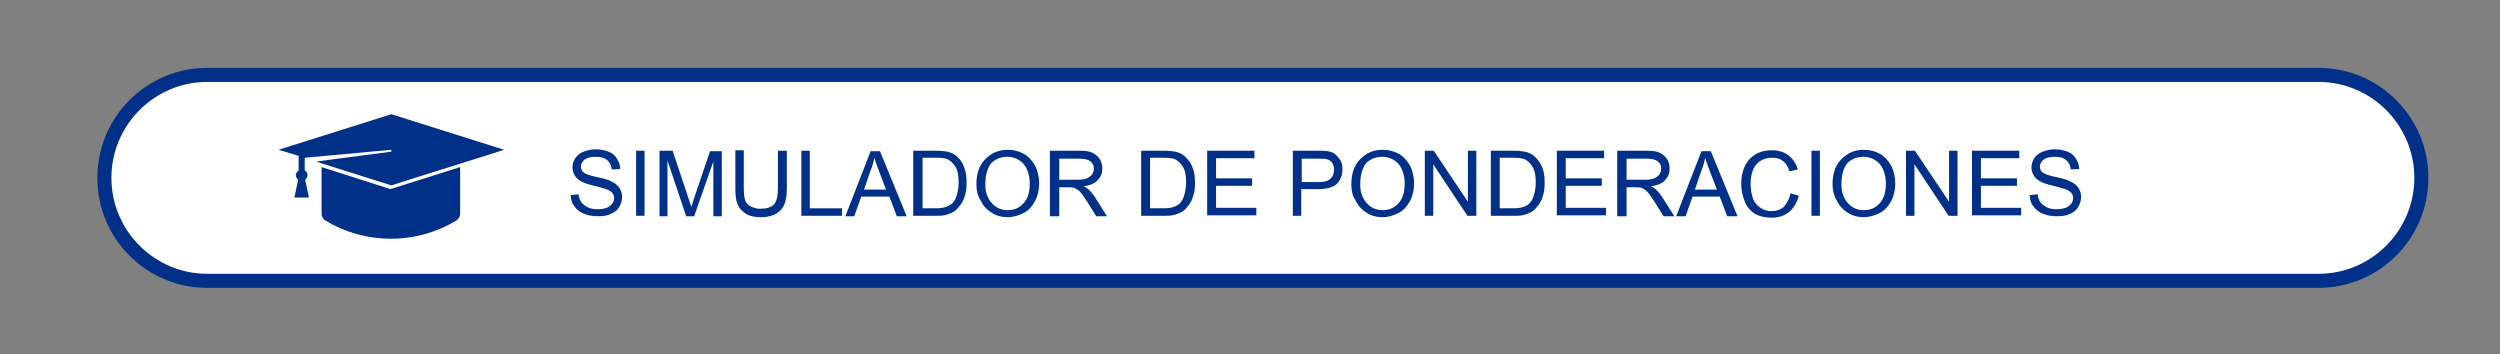 <?xml version="1.0" encoding="UTF-8"?> <svg xmlns="http://www.w3.org/2000/svg" xmlns:xlink="http://www.w3.org/1999/xlink" version="1.1" id="Capa_1" x="0px" y="0px" viewBox="0 0 534.1 75.7" style="enable-background:new 0 0 534.1 75.7;" xml:space="preserve"><rect x="0" y="0" width="534.1" height="75.7" fill="#808080" stroke="none"/> <style type="text/css"> .st0{fill:#FFFFFF;} .st1{fill:#003087;} .st2{enable-background:new ;} </style> <path class="st0" d="M495.3,59.5h-451c-12.2,0-22-9.8-22-22l0,0c0-12.2,9.8-22,22-22h451c12.2,0,22,9.8,22,22l0,0 C517.3,49.7,507.5,59.5,495.3,59.5z"></path> <g> <path class="st1" d="M495.3,61.5h-451c-13,0-23.5-10.5-23.5-23.5s10.5-23.5,23.5-23.5h451c13,0,23.5,10.5,23.5,23.5 S508.3,61.5,495.3,61.5z M44.3,17.5C33,17.5,23.8,26.7,23.8,38S33,58.5,44.3,58.5h451c11.3,0,20.5-9.2,20.5-20.5 s-9.2-20.5-20.5-20.5H44.3z"></path> </g> <g> <g class="st2"> <path class="st1" d="M114.1-21.6l1.5-0.1c0.1,0.6,0.2,1.1,0.5,1.5s0.7,0.7,1.2,0.9c0.6,0.2,1.2,0.4,1.9,0.4c0.6,0,1.2-0.1,1.6-0.3 c0.5-0.2,0.8-0.4,1-0.8c0.2-0.3,0.3-0.7,0.3-1c0-0.4-0.1-0.7-0.3-1c-0.2-0.3-0.6-0.5-1.1-0.7c-0.3-0.1-1-0.3-2.2-0.6 c-1.1-0.3-1.9-0.5-2.3-0.8c-0.6-0.3-1-0.7-1.3-1.1c-0.3-0.5-0.4-1-0.4-1.5c0-0.6,0.2-1.2,0.5-1.7s0.9-0.9,1.5-1.2 c0.6-0.3,1.4-0.4,2.2-0.4c0.9,0,1.7,0.1,2.4,0.4c0.7,0.3,1.2,0.7,1.6,1.3s0.6,1.2,0.6,1.9l-1.5,0.1c-0.1-0.8-0.4-1.3-0.8-1.7 c-0.5-0.4-1.2-0.6-2.1-0.6c-1,0-1.7,0.2-2.1,0.5c-0.4,0.4-0.7,0.8-0.7,1.3c0,0.4,0.2,0.8,0.5,1.1s1.1,0.6,2.4,0.9 c1.3,0.3,2.2,0.6,2.7,0.8c0.7,0.3,1.2,0.7,1.6,1.2c0.3,0.5,0.5,1.1,0.5,1.7c0,0.6-0.2,1.3-0.6,1.8c-0.4,0.6-0.9,1-1.6,1.3 s-1.5,0.5-2.3,0.5c-1.1,0-2-0.2-2.8-0.5c-0.7-0.3-1.3-0.8-1.8-1.4C114.3-20.1,114.1-20.8,114.1-21.6z"></path> <path class="st1" d="M126.2-17.7v-12.2h1.6v12.2C127.8-17.7,126.2-17.7,126.2-17.7z"></path> <path class="st1" d="M130.6-17.7v-12.2h2.4l2.9,8.6c0.3,0.8,0.5,1.4,0.6,1.8c0.1-0.4,0.4-1.1,0.6-1.9l2.9-8.5h2.2v12.2h-1.6v-10.2 l-3.5,10.2h-1.5l-3.5-10.4v10.4C132.1-17.7,130.6-17.7,130.6-17.7z"></path> <path class="st1" d="M152.8-29.9h1.6v7c0,1.2-0.1,2.2-0.4,2.9c-0.3,0.7-0.8,1.3-1.5,1.8s-1.7,0.7-2.8,0.7s-2.1-0.2-2.8-0.6 c-0.7-0.4-1.2-1-1.6-1.7c-0.3-0.7-0.5-1.8-0.5-3v-7h1.6v7c0,1.1,0.1,1.8,0.3,2.3s0.5,0.9,1,1.2s1.1,0.4,1.8,0.4 c1.2,0,2-0.3,2.5-0.8s0.8-1.6,0.8-3.1L152.8-29.9L152.8-29.9z"></path> <path class="st1" d="M157-17.7v-12.2h1.6v10.7h6v1.4L157-17.7L157-17.7z"></path> <path class="st1" d="M165.2-17.7l4.7-12.2h1.7l5,12.2h-1.8l-1.4-3.7h-5.1l-1.3,3.7H165.2z M168.7-22.7h4.1l-1.3-3.4 c-0.4-1-0.7-1.9-0.9-2.5c-0.2,0.8-0.4,1.6-0.7,2.3L168.7-22.7z"></path> <path class="st1" d="M177.9-17.7v-12.2h4.2c0.9,0,1.7,0.1,2.2,0.2c0.7,0.2,1.3,0.5,1.8,0.9c0.6,0.5,1.1,1.2,1.4,2.1 c0.3,0.8,0.5,1.8,0.5,2.9c0,0.9-0.1,1.7-0.3,2.5c-0.2,0.7-0.5,1.3-0.8,1.8s-0.7,0.8-1.1,1.1c-0.4,0.3-0.9,0.5-1.5,0.6 s-1.2,0.2-2,0.2h-4.4L177.9-17.7L177.9-17.7z M179.5-19.1h2.6c0.8,0,1.4-0.1,1.9-0.2s0.8-0.4,1.1-0.6c0.4-0.4,0.7-0.9,0.9-1.5 s0.3-1.4,0.3-2.3c0-1.3-0.2-2.2-0.6-2.9c-0.4-0.7-0.9-1.1-1.5-1.4c-0.4-0.2-1.1-0.2-2.1-0.2h-2.6L179.5-19.1L179.5-19.1z"></path> <path class="st1" d="M189.6-23.6c0-2,0.5-3.6,1.6-4.7c1.1-1.1,2.5-1.7,4.2-1.7c1.1,0,2.1,0.3,3,0.8s1.6,1.3,2.1,2.2 c0.5,1,0.7,2,0.7,3.3c0,1.2-0.2,2.3-0.7,3.3s-1.2,1.7-2.1,2.2c-0.9,0.5-1.9,0.8-3,0.8s-2.2-0.3-3.1-0.8s-1.6-1.3-2-2.3 C189.9-21.5,189.6-22.6,189.6-23.6z M191.3-23.6c0,1.5,0.4,2.6,1.2,3.5c0.8,0.8,1.8,1.3,3,1.3s2.2-0.4,3-1.3 c0.8-0.9,1.2-2.1,1.2-3.6c0-1-0.2-1.9-0.5-2.6c-0.3-0.7-0.8-1.3-1.5-1.7c-0.6-0.4-1.4-0.6-2.2-0.6c-1.1,0-2.1,0.4-2.9,1.2 S191.3-25.4,191.3-23.6z"></path> <path class="st1" d="M203.4-17.7v-12.2h5.4c1.1,0,1.9,0.1,2.5,0.3s1,0.6,1.4,1.2c0.3,0.6,0.5,1.2,0.5,1.8c0,0.9-0.3,1.6-0.8,2.2 s-1.4,1-2.6,1.1c0.4,0.2,0.7,0.4,1,0.6c0.5,0.4,0.9,1,1.3,1.6l2.1,3.3h-2l-1.6-2.5c-0.5-0.7-0.9-1.3-1.2-1.7s-0.6-0.7-0.8-0.8 c-0.2-0.2-0.5-0.3-0.7-0.3s-0.5-0.1-0.9-0.1h-2v5.4L203.4-17.7L203.4-17.7z M205-24.5h3.5c0.7,0,1.3-0.1,1.7-0.2 c0.4-0.2,0.7-0.4,0.9-0.7s0.3-0.7,0.3-1.1c0-0.6-0.2-1-0.6-1.4c-0.4-0.4-1.1-0.6-2-0.6H205V-24.5z"></path> <path class="st1" d="M220.3-17.7v-12.2h4.2c0.9,0,1.7,0.1,2.2,0.2c0.7,0.2,1.3,0.5,1.8,0.9c0.6,0.5,1.1,1.2,1.4,2.1 c0.3,0.8,0.5,1.8,0.5,2.9c0,0.9-0.1,1.7-0.3,2.5c-0.2,0.7-0.5,1.3-0.8,1.8s-0.7,0.8-1.1,1.1c-0.4,0.3-0.9,0.5-1.5,0.6 s-1.2,0.2-2,0.2h-4.4L220.3-17.7L220.3-17.7z M221.9-19.1h2.6c0.8,0,1.4-0.1,1.9-0.2c0.5-0.1,0.8-0.4,1.1-0.6 c0.4-0.4,0.7-0.9,0.9-1.5s0.3-1.4,0.3-2.3c0-1.3-0.2-2.2-0.6-2.9c-0.4-0.7-0.9-1.1-1.5-1.4c-0.4-0.2-1.1-0.2-2.1-0.2h-2.6 L221.9-19.1L221.9-19.1z"></path> <path class="st1" d="M232.6-17.7v-12.2h8.8v1.4h-7.2v3.7h6.7v1.4h-6.7v4.1h7.5v1.4h-9.1V-17.7z"></path> <path class="st1" d="M248.6-17.7v-12.2h4.6c0.9,0,1.7,0.1,2.2,0.4c0.6,0.2,1,0.6,1.3,1.1s0.5,1,0.5,1.6c0,0.5-0.1,1-0.4,1.5 s-0.7,0.8-1.3,1.1c0.7,0.2,1.3,0.6,1.7,1.1c0.4,0.5,0.6,1.1,0.6,1.8c0,0.6-0.1,1.1-0.4,1.6s-0.5,0.9-0.9,1.1 c-0.4,0.3-0.8,0.5-1.3,0.6s-1.2,0.2-2,0.2h-4.6L248.6-17.7L248.6-17.7z M250.2-24.7h2.6c0.7,0,1.2,0,1.5-0.1 c0.4-0.1,0.7-0.3,0.9-0.6c0.2-0.3,0.3-0.6,0.3-1.1c0-0.4-0.1-0.8-0.3-1.1c-0.2-0.3-0.5-0.5-0.8-0.6c-0.4-0.1-1-0.2-1.8-0.2h-2.4 L250.2-24.7L250.2-24.7z M250.2-19.1h3c0.5,0,0.9,0,1.1-0.1c0.4-0.1,0.7-0.2,0.9-0.3c0.2-0.2,0.5-0.4,0.6-0.7s0.2-0.6,0.2-1 c0-0.5-0.1-0.8-0.3-1.2c-0.2-0.3-0.6-0.6-1-0.7s-1-0.2-1.8-0.2h-2.8L250.2-19.1L250.2-19.1z"></path> <path class="st1" d="M260-17.7v-12.2h8.8v1.4h-7.2v3.7h6.7v1.4h-6.7v4.1h7.5v1.4H260V-17.7z"></path> <path class="st1" d="M280-22l1.6,0.4c-0.3,1.3-0.9,2.3-1.8,3s-1.9,1-3.2,1c-1.3,0-2.4-0.3-3.2-0.8c-0.8-0.5-1.4-1.3-1.9-2.3 c-0.4-1-0.6-2.1-0.6-3.3c0-1.3,0.2-2.4,0.7-3.3c0.5-0.9,1.2-1.7,2.1-2.1c0.9-0.5,1.9-0.7,2.9-0.7c1.2,0,2.2,0.3,3.1,0.9 c0.8,0.6,1.4,1.5,1.7,2.6l-1.6,0.4c-0.3-0.9-0.7-1.5-1.2-1.9s-1.2-0.6-2-0.6c-0.9,0-1.7,0.2-2.3,0.7c-0.6,0.4-1.1,1-1.3,1.8 c-0.3,0.8-0.4,1.5-0.4,2.3c0,1,0.2,1.9,0.5,2.7s0.8,1.3,1.4,1.7s1.3,0.6,2.1,0.6c0.9,0,1.7-0.3,2.3-0.8S279.8-20.9,280-22z"></path> <path class="st1" d="M282.2-17.7l4.7-12.2h1.7l5,12.2h-1.8l-1.4-3.7h-5.1l-1.3,3.7H282.2z M285.8-22.7h4.1l-1.3-3.4 c-0.4-1-0.7-1.9-0.9-2.5c-0.2,0.8-0.4,1.6-0.7,2.3L285.8-22.7z"></path> <path class="st1" d="M294.4-21.6l1.5-0.1c0.1,0.6,0.2,1.1,0.5,1.5s0.7,0.7,1.2,0.9c0.6,0.2,1.2,0.4,1.9,0.4c0.6,0,1.2-0.1,1.6-0.3 s0.8-0.4,1-0.8c0.2-0.3,0.3-0.7,0.3-1c0-0.4-0.1-0.7-0.3-1c-0.2-0.3-0.6-0.5-1.1-0.7c-0.3-0.1-1-0.3-2.2-0.6 c-1.1-0.3-1.9-0.5-2.3-0.8c-0.6-0.3-1-0.7-1.3-1.1c-0.3-0.5-0.4-1-0.4-1.5c0-0.6,0.2-1.2,0.5-1.7s0.9-0.9,1.5-1.2s1.4-0.4,2.2-0.4 c0.9,0,1.7,0.1,2.4,0.4s1.2,0.7,1.6,1.3s0.6,1.2,0.6,1.9l-1.5,0.1c-0.1-0.8-0.4-1.3-0.8-1.7c-0.5-0.4-1.2-0.6-2.1-0.6 c-1,0-1.7,0.2-2.1,0.5c-0.4,0.4-0.7,0.8-0.7,1.3c0,0.4,0.2,0.8,0.5,1.1s1.1,0.6,2.4,0.9s2.2,0.6,2.7,0.8c0.7,0.3,1.2,0.7,1.6,1.2 c0.3,0.5,0.5,1.1,0.5,1.7c0,0.6-0.2,1.3-0.6,1.8c-0.4,0.6-0.9,1-1.6,1.3s-1.5,0.5-2.3,0.5c-1.1,0-2-0.2-2.8-0.5 c-0.7-0.3-1.3-0.8-1.8-1.4C294.6-20.1,294.4-20.8,294.4-21.6z"></path> <path class="st1" d="M314.1-17.7v-5.1l-4.7-7h2l2.4,3.7c0.4,0.7,0.9,1.4,1.2,2.1c0.4-0.6,0.8-1.4,1.3-2.1l2.4-3.6h1.9l-4.9,7v5.2 h-1.6L314.1-17.7L314.1-17.7z"></path> <path class="st1" d="M326.4-17.7v-12.2h4.6c0.8,0,1.4,0,1.8,0.1c0.6,0.1,1.1,0.3,1.5,0.6s0.7,0.7,1,1.2s0.4,1.1,0.4,1.7 c0,1-0.3,1.9-1,2.6c-0.7,0.7-1.8,1.1-3.6,1.1H328v4.9H326.4z M328-24.1h3.1c1,0,1.8-0.2,2.2-0.6c0.4-0.4,0.7-0.9,0.7-1.6 c0-0.5-0.1-0.9-0.4-1.3c-0.3-0.4-0.6-0.6-1-0.7c-0.3-0.1-0.8-0.1-1.5-0.1H328V-24.1z"></path> <path class="st1" d="M337.2-23.6c0-2,0.5-3.6,1.6-4.7c1.1-1.1,2.5-1.7,4.2-1.7c1.1,0,2.1,0.3,3,0.8s1.6,1.3,2.1,2.2s0.7,2,0.7,3.3 c0,1.2-0.2,2.3-0.7,3.3s-1.2,1.7-2.1,2.2s-1.9,0.8-3,0.8s-2.2-0.3-3.1-0.8s-1.6-1.3-2-2.3C337.5-21.5,337.2-22.6,337.2-23.6z M338.9-23.6c0,1.5,0.4,2.6,1.2,3.5c0.8,0.8,1.8,1.3,3,1.3s2.2-0.4,3-1.3c0.8-0.9,1.2-2.1,1.2-3.6c0-1-0.2-1.9-0.5-2.6 c-0.3-0.7-0.8-1.3-1.5-1.7s-1.4-0.6-2.2-0.6c-1.1,0-2.1,0.4-2.9,1.2S338.9-25.4,338.9-23.6z"></path> <path class="st1" d="M350.9-17.7v-12.2h1.7l6.4,9.5v-9.5h1.5v12.2h-1.7l-6.4-9.6v9.6H350.9z"></path> <path class="st1" d="M363.2-17.7v-12.2h4.2c0.9,0,1.7,0.1,2.2,0.2c0.7,0.2,1.3,0.5,1.8,0.9c0.6,0.5,1.1,1.2,1.4,2.1 c0.3,0.8,0.5,1.8,0.5,2.9c0,0.9-0.1,1.7-0.3,2.5c-0.2,0.7-0.5,1.3-0.8,1.8s-0.7,0.8-1.1,1.1s-0.9,0.5-1.5,0.6s-1.2,0.2-2,0.2h-4.4 L363.2-17.7L363.2-17.7z M364.8-19.1h2.6c0.8,0,1.4-0.1,1.9-0.2c0.5-0.1,0.8-0.4,1.1-0.6c0.4-0.4,0.7-0.9,0.9-1.5 c0.2-0.6,0.3-1.4,0.3-2.3c0-1.3-0.2-2.2-0.6-2.9s-0.9-1.1-1.5-1.4c-0.4-0.2-1.1-0.2-2.1-0.2h-2.6L364.8-19.1L364.8-19.1z"></path> <path class="st1" d="M375.5-17.7v-12.2h8.8v1.4h-7.2v3.7h6.7v1.4h-6.7v4.1h7.5v1.4h-9.1L375.5-17.7L375.5-17.7z"></path> <path class="st1" d="M386.8-17.7v-12.2h5.4c1.1,0,1.9,0.1,2.5,0.3s1,0.6,1.4,1.2c0.3,0.6,0.5,1.2,0.5,1.8c0,0.9-0.3,1.6-0.8,2.2 s-1.4,1-2.6,1.1c0.4,0.2,0.7,0.4,1,0.6c0.5,0.4,0.9,1,1.3,1.6l2.1,3.3h-2l-1.6-2.5c-0.5-0.7-0.9-1.3-1.2-1.7 c-0.3-0.4-0.6-0.7-0.8-0.8c-0.2-0.2-0.5-0.3-0.7-0.3s-0.5-0.1-0.9-0.1h-1.9v5.4L386.8-17.7L386.8-17.7z M388.4-24.5h3.5 c0.7,0,1.3-0.1,1.7-0.2c0.4-0.2,0.7-0.4,0.9-0.7c0.2-0.3,0.3-0.7,0.3-1.1c0-0.6-0.2-1-0.6-1.4s-1.1-0.6-2-0.6h-3.8V-24.5z"></path> <path class="st1" d="M397.8-17.7l4.7-12.2h1.7l5,12.2h-1.8l-1.4-3.7h-5.1l-1.3,3.7H397.8z M401.2-22.7h4.1l-1.3-3.4 c-0.4-1-0.7-1.9-0.9-2.5c-0.2,0.8-0.4,1.6-0.7,2.3L401.2-22.7z"></path> <path class="st1" d="M419.1-22l1.6,0.4c-0.3,1.3-0.9,2.3-1.8,3s-1.9,1-3.2,1c-1.3,0-2.4-0.3-3.2-0.8c-0.8-0.5-1.4-1.3-1.9-2.3 c-0.4-1-0.6-2.1-0.6-3.3c0-1.3,0.2-2.4,0.7-3.3c0.5-0.9,1.2-1.7,2.1-2.1c0.9-0.5,1.9-0.7,2.9-0.7c1.2,0,2.2,0.3,3.1,0.9 c0.8,0.6,1.4,1.5,1.7,2.6l-1.6,0.4c-0.3-0.9-0.7-1.5-1.2-1.9s-1.2-0.6-2-0.6c-0.9,0-1.7,0.2-2.3,0.7c-0.6,0.4-1.1,1-1.3,1.8 c-0.3,0.8-0.4,1.5-0.4,2.3c0,1,0.2,1.9,0.5,2.7s0.8,1.3,1.4,1.7s1.3,0.6,2.1,0.6c0.9,0,1.7-0.3,2.3-0.8S418.8-20.9,419.1-22z"></path> <path class="st1" d="M422.9-17.7v-12.2h1.6v12.2C424.5-17.7,422.9-17.7,422.9-17.7z"></path> <path class="st1" d="M426.9-23.6c0-2,0.5-3.6,1.6-4.7c1.1-1.1,2.5-1.7,4.2-1.7c1.1,0,2.1,0.3,3,0.8s1.6,1.3,2.1,2.2s0.7,2,0.7,3.3 c0,1.2-0.2,2.3-0.7,3.3s-1.2,1.7-2.1,2.2s-1.9,0.8-3,0.8s-2.2-0.3-3.1-0.8s-1.6-1.3-2-2.3C427.1-21.5,426.9-22.6,426.9-23.6z M428.5-23.6c0,1.5,0.4,2.6,1.2,3.5c0.8,0.8,1.8,1.3,3,1.3s2.2-0.4,3-1.3c0.8-0.9,1.2-2.1,1.2-3.6c0-1-0.2-1.9-0.5-2.6 c-0.3-0.7-0.8-1.3-1.5-1.7s-1.4-0.6-2.2-0.6c-1.1,0-2.1,0.4-2.9,1.2S428.5-25.4,428.5-23.6z"></path> <path class="st1" d="M440.6-17.7v-12.2h1.7l6.4,9.5v-9.5h1.5v12.2h-1.7l-6.4-9.6v9.6H440.6z"></path> <path class="st1" d="M452.9-17.7v-12.2h8.8v1.4h-7.2v3.7h6.7v1.4h-6.7v4.1h7.5v1.4h-9.1L452.9-17.7L452.9-17.7z"></path> <path class="st1" d="M463.6-21.6l1.5-0.1c0.1,0.6,0.2,1.1,0.5,1.5s0.7,0.7,1.2,0.9c0.6,0.2,1.2,0.4,1.9,0.4c0.6,0,1.2-0.1,1.6-0.3 s0.8-0.4,1-0.8c0.2-0.3,0.3-0.7,0.3-1c0-0.4-0.1-0.7-0.3-1c-0.2-0.3-0.6-0.5-1.1-0.7c-0.3-0.1-1-0.3-2.2-0.6 c-1.1-0.3-1.9-0.5-2.3-0.8c-0.6-0.3-1-0.7-1.3-1.1c-0.3-0.5-0.4-1-0.4-1.5c0-0.6,0.2-1.2,0.5-1.7s0.9-0.9,1.5-1.2s1.4-0.4,2.2-0.4 c0.9,0,1.7,0.1,2.4,0.4s1.2,0.7,1.6,1.3s0.6,1.2,0.6,1.9l-1.5,0.1c-0.1-0.8-0.4-1.3-0.8-1.7c-0.5-0.4-1.2-0.6-2.1-0.6 c-1,0-1.7,0.2-2.1,0.5c-0.4,0.4-0.7,0.8-0.7,1.3c0,0.4,0.2,0.8,0.5,1.1s1.1,0.6,2.4,0.9s2.2,0.6,2.7,0.8c0.7,0.3,1.2,0.7,1.6,1.2 c0.3,0.5,0.5,1.1,0.5,1.7c0,0.6-0.2,1.3-0.6,1.8c-0.4,0.6-0.9,1-1.6,1.3s-1.5,0.5-2.3,0.5c-1.1,0-2-0.2-2.8-0.5 c-0.7-0.3-1.3-0.8-1.8-1.4C463.9-20.1,463.8-20.8,463.6-21.6z"></path> </g> <g> <path class="st1" d="M68.7,35.7v9.9c0,0.6,0.3,1.2,0.8,1.5c4.1,2.5,8.9,3.9,14,3.9s9.9-1.4,14-3.9c0.5-0.3,0.8-0.9,0.8-1.5v-9.9 l-14.9,4.7L68.7,35.7z"></path> <path class="st1" d="M83.6,24.4L59.5,32l4.3,1.3v3.1c-0.3,0.2-0.6,0.6-0.6,1s0.2,0.7,0.5,1l-0.8,3.8H66l-0.8-3.8 c0.3-0.2,0.5-0.6,0.5-1s-0.2-0.8-0.6-1v-2.7H65h0.1L83.6,32v0.4l-16,2.1l1.1,0.4l14.9,4.7l14.9-4.7l2.9-0.9l6.3-2L83.6,24.4z"></path> </g> <g> <path class="st1" d="M121.9,41.7l1.7-0.2c0.1,0.7,0.3,1.3,0.6,1.7s0.8,0.8,1.4,1.1c0.6,0.3,1.3,0.4,2.1,0.4c0.7,0,1.3-0.1,1.9-0.3 c0.5-0.2,0.9-0.5,1.2-0.9s0.4-0.8,0.4-1.2c0-0.4-0.1-0.8-0.4-1.1c-0.3-0.3-0.7-0.6-1.3-0.8c-0.4-0.1-1.2-0.4-2.5-0.7 s-2.2-0.6-2.7-0.9c-0.7-0.3-1.2-0.8-1.5-1.3c-0.3-0.5-0.5-1.1-0.5-1.7c0-0.7,0.2-1.4,0.6-2c0.4-0.6,1-1.1,1.8-1.4 c0.8-0.3,1.6-0.5,2.6-0.5c1,0,1.9,0.2,2.7,0.5c0.8,0.3,1.4,0.8,1.8,1.5c0.4,0.6,0.7,1.4,0.7,2.2l-1.8,0.1c-0.1-0.9-0.4-1.5-1-2 s-1.4-0.7-2.4-0.7c-1.1,0-1.9,0.2-2.4,0.6c-0.5,0.4-0.8,0.9-0.8,1.5c0,0.5,0.2,0.9,0.5,1.2c0.4,0.3,1.3,0.7,2.8,1 c1.5,0.3,2.5,0.6,3.1,0.9c0.8,0.4,1.4,0.8,1.8,1.4c0.4,0.6,0.6,1.2,0.6,2c0,0.7-0.2,1.4-0.6,2.1s-1,1.2-1.8,1.5 c-0.8,0.4-1.7,0.5-2.7,0.5c-1.3,0-2.3-0.2-3.2-0.6c-0.9-0.4-1.5-0.9-2-1.7C122.2,43.5,122,42.6,121.9,41.7z"></path> <path class="st1" d="M135.9,46.2V32.2h1.8v13.9H135.9z"></path> <path class="st1" d="M140.9,46.2V32.2h2.8l3.3,9.9c0.3,0.9,0.5,1.6,0.7,2.1c0.2-0.5,0.4-1.3,0.7-2.2l3.3-9.7h2.5v13.9h-1.8V34.5 l-4.1,11.7h-1.7l-4-11.9v11.9H140.9z"></path> <path class="st1" d="M166.3,32.2h1.8v8.1c0,1.4-0.2,2.5-0.5,3.3c-0.3,0.8-0.9,1.5-1.7,2c-0.8,0.5-1.9,0.8-3.3,0.8 c-1.3,0-2.4-0.2-3.2-0.7c-0.8-0.5-1.4-1.1-1.8-2c-0.4-0.9-0.5-2-0.5-3.5v-8.1h1.8v8c0,1.2,0.1,2.1,0.3,2.7c0.2,0.6,0.6,1,1.2,1.3 s1.2,0.5,2,0.5c1.4,0,2.3-0.3,2.9-0.9c0.6-0.6,0.9-1.8,0.9-3.5V32.2z"></path> <path class="st1" d="M171.2,46.2V32.2h1.8v12.3h6.9v1.6H171.2z"></path> <path class="st1" d="M180.6,46.2l5.4-13.9h2l5.7,13.9h-2.1l-1.6-4.2H184l-1.5,4.2H180.6z M184.6,40.5h4.7l-1.5-3.9 c-0.4-1.2-0.8-2.1-1-2.9c-0.2,0.9-0.4,1.8-0.8,2.7L184.6,40.5z"></path> <path class="st1" d="M195.1,46.2V32.2h4.8c1.1,0,1.9,0.1,2.5,0.2c0.8,0.2,1.5,0.5,2,1c0.7,0.6,1.3,1.4,1.6,2.4 c0.4,1,0.5,2.1,0.5,3.3c0,1.1-0.1,2-0.4,2.8c-0.2,0.8-0.6,1.5-1,2c-0.4,0.5-0.8,1-1.3,1.3c-0.5,0.3-1,0.5-1.7,0.7 c-0.7,0.2-1.4,0.2-2.2,0.2H195.1z M196.9,44.5h3c0.9,0,1.6-0.1,2.2-0.3c0.5-0.2,0.9-0.4,1.3-0.7c0.4-0.4,0.8-1,1-1.8 c0.2-0.7,0.4-1.6,0.4-2.7c0-1.5-0.2-2.6-0.7-3.4c-0.5-0.8-1.1-1.3-1.7-1.6c-0.5-0.2-1.3-0.3-2.4-0.3h-2.9V44.5z"></path> <path class="st1" d="M208.6,39.4c0-2.3,0.6-4.1,1.9-5.4s2.8-2,4.8-2c1.3,0,2.4,0.3,3.5,0.9c1,0.6,1.8,1.5,2.4,2.6 c0.5,1.1,0.8,2.3,0.8,3.7c0,1.4-0.3,2.7-0.9,3.8c-0.6,1.1-1.4,2-2.4,2.5s-2.2,0.9-3.4,0.9c-1.3,0-2.5-0.3-3.5-1 c-1-0.6-1.8-1.5-2.3-2.6C208.8,41.8,208.6,40.6,208.6,39.4z M210.5,39.4c0,1.7,0.5,3,1.4,4c0.9,1,2,1.5,3.4,1.5 c1.4,0,2.5-0.5,3.4-1.5s1.3-2.4,1.3-4.2c0-1.1-0.2-2.1-0.6-3s-0.9-1.5-1.7-2s-1.6-0.7-2.5-0.7c-1.3,0-2.4,0.4-3.4,1.3 C211,35.8,210.5,37.3,210.5,39.4z"></path> <path class="st1" d="M224.3,46.2V32.2h6.2c1.2,0,2.2,0.1,2.8,0.4c0.6,0.3,1.2,0.7,1.6,1.3c0.4,0.6,0.6,1.3,0.6,2.1 c0,1-0.3,1.8-1,2.5c-0.6,0.7-1.6,1.1-3,1.3c0.5,0.2,0.9,0.5,1.1,0.7c0.5,0.5,1,1.1,1.5,1.9l2.4,3.8h-2.3l-1.8-2.9 c-0.5-0.8-1-1.5-1.3-1.9c-0.3-0.4-0.7-0.8-0.9-0.9c-0.3-0.2-0.6-0.3-0.8-0.4c-0.2,0-0.6-0.1-1-0.1h-2.1v6.2H224.3z M226.2,38.4h4 c0.8,0,1.5-0.1,2-0.3c0.5-0.2,0.8-0.5,1.1-0.8c0.2-0.4,0.4-0.8,0.4-1.2c0-0.7-0.2-1.2-0.7-1.6c-0.5-0.4-1.2-0.6-2.3-0.6h-4.4V38.4 z"></path> <path class="st1" d="M243.8,46.2V32.2h4.8c1.1,0,1.9,0.1,2.5,0.2c0.8,0.2,1.5,0.5,2,1c0.7,0.6,1.3,1.4,1.7,2.4 c0.4,1,0.5,2.1,0.5,3.3c0,1.1-0.1,2-0.4,2.8c-0.2,0.8-0.6,1.5-1,2c-0.4,0.5-0.8,1-1.3,1.3s-1,0.5-1.7,0.7 c-0.7,0.2-1.4,0.2-2.2,0.2H243.8z M245.6,44.5h3c0.9,0,1.6-0.1,2.2-0.3c0.5-0.2,0.9-0.4,1.2-0.7c0.4-0.4,0.8-1,1-1.8 c0.2-0.7,0.4-1.6,0.4-2.7c0-1.5-0.2-2.6-0.7-3.4s-1.1-1.3-1.7-1.6c-0.5-0.2-1.3-0.3-2.4-0.3h-2.9V44.5z"></path> <path class="st1" d="M257.9,46.2V32.2H268v1.6h-8.2v4.3h7.7v1.6h-7.7v4.7h8.6v1.6H257.9z"></path> <path class="st1" d="M276.2,46.2V32.2h5.3c0.9,0,1.6,0,2.1,0.1c0.7,0.1,1.3,0.3,1.7,0.7s0.8,0.8,1.1,1.3c0.3,0.6,0.4,1.2,0.4,1.9 c0,1.2-0.4,2.2-1.1,3c-0.8,0.8-2.1,1.2-4.1,1.2h-3.6v5.7H276.2z M278.1,38.9h3.6c1.2,0,2-0.2,2.5-0.7c0.5-0.4,0.8-1.1,0.8-1.9 c0-0.6-0.1-1.1-0.4-1.5s-0.7-0.7-1.2-0.8c-0.3-0.1-0.9-0.1-1.7-0.1h-3.6V38.9z"></path> <path class="st1" d="M288.7,39.4c0-2.3,0.6-4.1,1.9-5.4s2.8-2,4.8-2c1.3,0,2.4,0.3,3.5,0.9c1,0.6,1.8,1.5,2.4,2.6 c0.5,1.1,0.8,2.3,0.8,3.7c0,1.4-0.3,2.7-0.9,3.8c-0.6,1.1-1.4,2-2.4,2.5s-2.2,0.9-3.4,0.9c-1.3,0-2.5-0.3-3.5-1 c-1-0.6-1.8-1.5-2.3-2.6C288.9,41.8,288.7,40.6,288.7,39.4z M290.6,39.4c0,1.7,0.5,3,1.4,4c0.9,1,2,1.5,3.4,1.5 c1.4,0,2.5-0.5,3.4-1.5s1.3-2.4,1.3-4.2c0-1.1-0.2-2.1-0.6-3s-0.9-1.5-1.7-2s-1.6-0.7-2.5-0.7c-1.3,0-2.4,0.4-3.4,1.3 C291.1,35.8,290.6,37.3,290.6,39.4z"></path> <path class="st1" d="M304.4,46.2V32.2h1.9l7.3,10.9V32.2h1.8v13.9h-1.9l-7.3-11v11H304.4z"></path> <path class="st1" d="M318.5,46.2V32.2h4.8c1.1,0,1.9,0.1,2.5,0.2c0.8,0.2,1.5,0.5,2,1c0.7,0.6,1.3,1.4,1.7,2.4 c0.4,1,0.5,2.1,0.5,3.3c0,1.1-0.1,2-0.4,2.8c-0.2,0.8-0.6,1.5-1,2c-0.4,0.5-0.8,1-1.3,1.3s-1,0.5-1.7,0.7 c-0.7,0.2-1.4,0.2-2.2,0.2H318.5z M320.3,44.5h3c0.9,0,1.6-0.1,2.2-0.3c0.5-0.2,0.9-0.4,1.2-0.7c0.4-0.4,0.8-1,1-1.8 c0.2-0.7,0.4-1.6,0.4-2.7c0-1.5-0.2-2.6-0.7-3.4s-1.1-1.3-1.7-1.6c-0.5-0.2-1.3-0.3-2.4-0.3h-2.9V44.5z"></path> <path class="st1" d="M332.6,46.2V32.2h10.1v1.6h-8.2v4.3h7.7v1.6h-7.7v4.7h8.6v1.6H332.6z"></path> <path class="st1" d="M345.5,46.2V32.2h6.2c1.2,0,2.2,0.1,2.8,0.4c0.6,0.3,1.2,0.7,1.6,1.3c0.4,0.6,0.6,1.3,0.6,2.1 c0,1-0.3,1.8-1,2.5c-0.6,0.7-1.6,1.1-3,1.3c0.5,0.2,0.9,0.5,1.1,0.7c0.5,0.5,1,1.1,1.5,1.9l2.4,3.8h-2.3l-1.8-2.9 c-0.5-0.8-1-1.5-1.3-1.9c-0.3-0.4-0.7-0.8-0.9-0.9c-0.3-0.2-0.6-0.3-0.8-0.4c-0.2,0-0.6-0.1-1-0.1h-2.1v6.2H345.5z M347.4,38.4h4 c0.8,0,1.5-0.1,2-0.3c0.5-0.2,0.8-0.5,1.1-0.8c0.2-0.4,0.4-0.8,0.4-1.2c0-0.7-0.2-1.2-0.7-1.6c-0.5-0.4-1.2-0.6-2.3-0.6h-4.4V38.4 z"></path> <path class="st1" d="M358.1,46.2l5.4-13.9h2l5.7,13.9H369l-1.6-4.2h-5.8l-1.5,4.2H358.1z M362.1,40.5h4.7l-1.5-3.9 c-0.4-1.2-0.8-2.1-1-2.9c-0.2,0.9-0.4,1.8-0.8,2.7L362.1,40.5z"></path> <path class="st1" d="M382.5,41.3l1.8,0.5c-0.4,1.5-1.1,2.7-2.1,3.5s-2.2,1.2-3.7,1.2c-1.5,0-2.7-0.3-3.7-0.9 c-0.9-0.6-1.7-1.5-2.1-2.7c-0.5-1.2-0.7-2.4-0.7-3.7c0-1.5,0.3-2.7,0.8-3.8c0.6-1.1,1.3-1.9,2.4-2.5c1-0.6,2.2-0.8,3.4-0.8 c1.4,0,2.6,0.4,3.5,1.1s1.6,1.7,2,3l-1.8,0.4c-0.3-1-0.8-1.8-1.4-2.2c-0.6-0.5-1.4-0.7-2.3-0.7c-1.1,0-2,0.3-2.7,0.8 s-1.2,1.2-1.5,2.1c-0.3,0.9-0.4,1.8-0.4,2.7c0,1.2,0.2,2.2,0.5,3.1s0.9,1.5,1.6,2s1.5,0.7,2.4,0.7c1,0,1.9-0.3,2.6-0.9 C381.8,43.4,382.3,42.5,382.5,41.3z"></path> <path class="st1" d="M387,46.2V32.2h1.8v13.9H387z"></path> <path class="st1" d="M391.5,39.4c0-2.3,0.6-4.1,1.9-5.4s2.8-2,4.8-2c1.3,0,2.4,0.3,3.5,0.9c1,0.6,1.8,1.5,2.4,2.6 c0.5,1.1,0.8,2.3,0.8,3.7c0,1.4-0.3,2.7-0.9,3.8c-0.6,1.1-1.4,2-2.4,2.5s-2.2,0.9-3.4,0.9c-1.3,0-2.5-0.3-3.5-1 c-1-0.6-1.8-1.5-2.3-2.6C391.8,41.8,391.5,40.6,391.5,39.4z M393.4,39.4c0,1.7,0.5,3,1.4,4c0.9,1,2,1.5,3.4,1.5 c1.4,0,2.5-0.5,3.4-1.5s1.3-2.4,1.3-4.2c0-1.1-0.2-2.1-0.6-3s-0.9-1.5-1.7-2s-1.6-0.7-2.5-0.7c-1.3,0-2.4,0.4-3.4,1.3 C393.9,35.8,393.4,37.3,393.4,39.4z"></path> <path class="st1" d="M407.2,46.2V32.2h1.9l7.3,10.9V32.2h1.8v13.9h-1.9l-7.3-11v11H407.2z"></path> <path class="st1" d="M421.3,46.2V32.2h10.1v1.6h-8.2v4.3h7.7v1.6h-7.7v4.7h8.6v1.6H421.3z"></path> <path class="st1" d="M433.6,41.7l1.7-0.2c0.1,0.7,0.3,1.3,0.6,1.7c0.3,0.4,0.8,0.8,1.4,1.1c0.6,0.3,1.3,0.4,2.1,0.4 c0.7,0,1.3-0.1,1.9-0.3c0.5-0.2,0.9-0.5,1.2-0.9c0.3-0.4,0.4-0.8,0.4-1.2c0-0.4-0.1-0.8-0.4-1.1c-0.3-0.3-0.7-0.6-1.3-0.8 c-0.4-0.1-1.2-0.4-2.5-0.7c-1.3-0.3-2.2-0.6-2.7-0.9c-0.7-0.3-1.2-0.8-1.5-1.3c-0.3-0.5-0.5-1.1-0.5-1.7c0-0.7,0.2-1.4,0.6-2 c0.4-0.6,1-1.1,1.8-1.4c0.8-0.3,1.6-0.5,2.6-0.5c1,0,1.9,0.2,2.7,0.5c0.8,0.3,1.4,0.8,1.8,1.5c0.4,0.6,0.7,1.4,0.7,2.2l-1.8,0.1 c-0.1-0.9-0.4-1.5-1-2c-0.5-0.5-1.4-0.7-2.4-0.7c-1.1,0-1.9,0.2-2.4,0.6c-0.5,0.4-0.8,0.9-0.8,1.5c0,0.5,0.2,0.9,0.5,1.2 c0.4,0.3,1.3,0.7,2.8,1c1.5,0.3,2.5,0.6,3.1,0.9c0.8,0.4,1.4,0.8,1.8,1.4c0.4,0.6,0.6,1.2,0.6,2c0,0.7-0.2,1.4-0.6,2.1 c-0.4,0.7-1,1.2-1.8,1.5c-0.8,0.4-1.7,0.5-2.7,0.5c-1.3,0-2.3-0.2-3.2-0.6c-0.9-0.4-1.5-0.9-2-1.7 C433.9,43.5,433.7,42.6,433.6,41.7z"></path> </g> </g> </svg> 